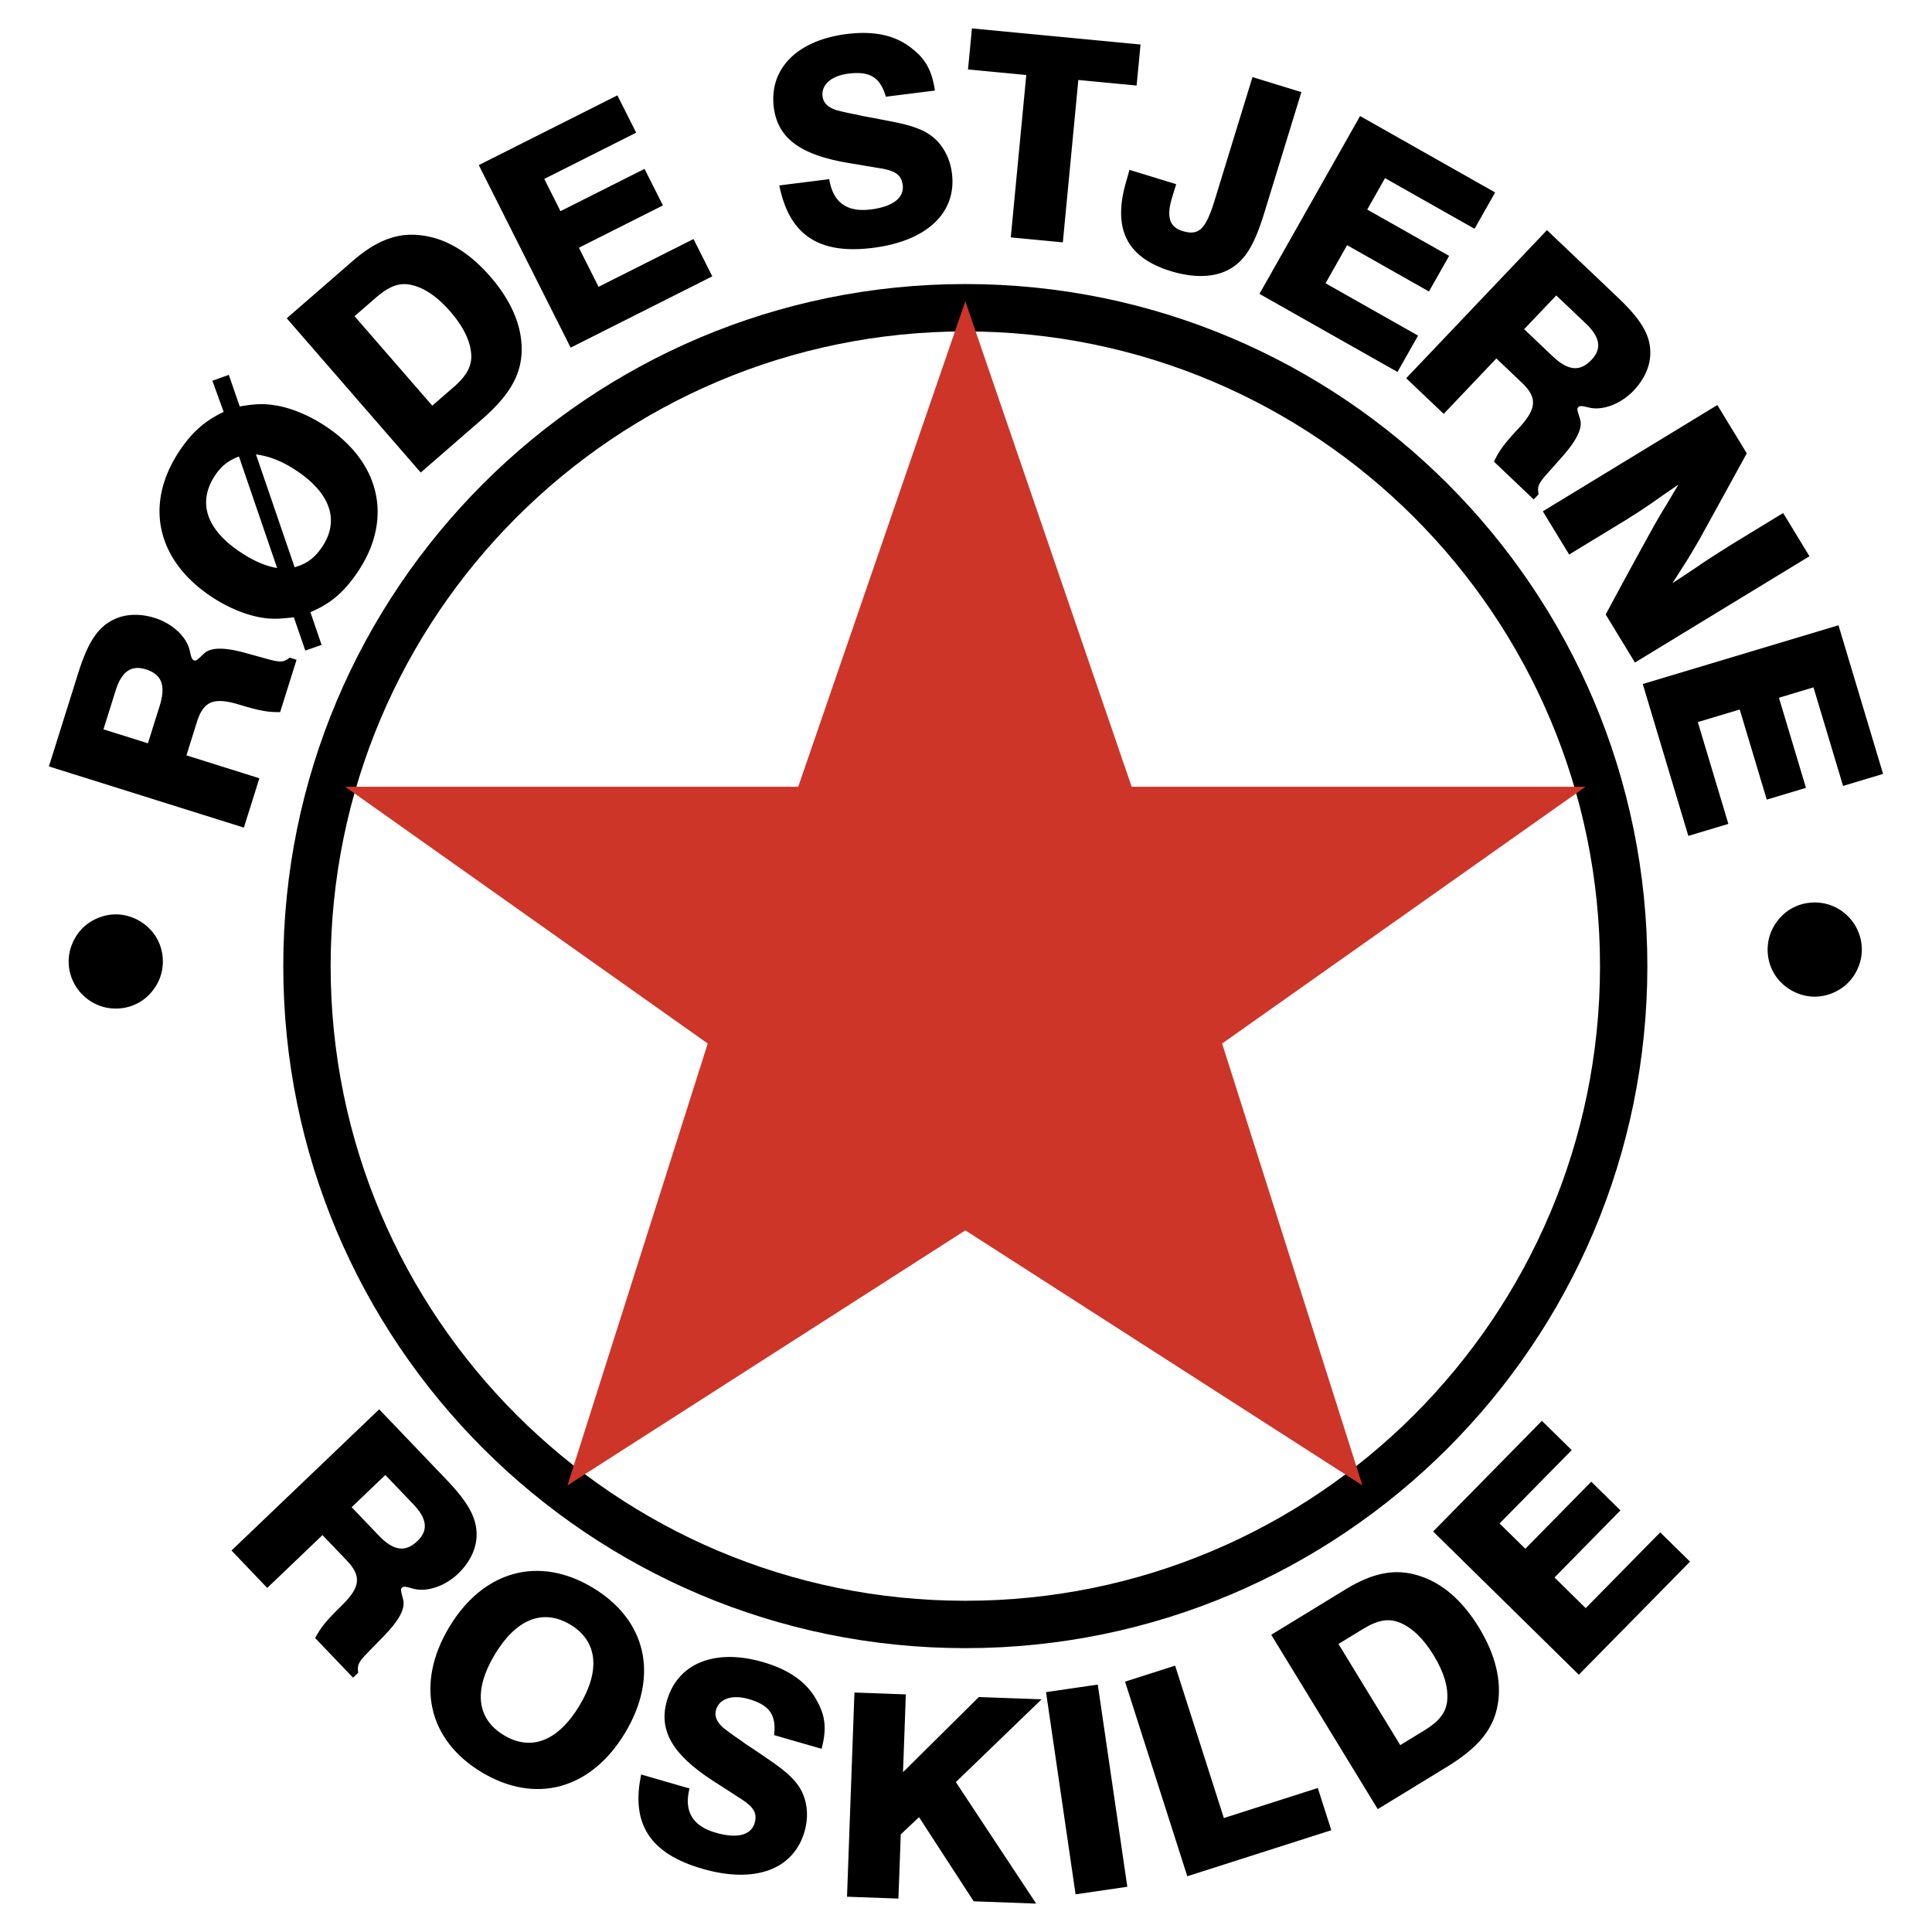 <svg xmlns="http://www.w3.org/2000/svg" width="2500" height="2500" viewBox="0 0 192.756 192.756"><path fill-rule="evenodd" clip-rule="evenodd" fill="#fff" d="M0 0h192.756v192.756H0V0z"/><path d="M35.084 150.373l3.361-3.213 2.802 2.93c1.371 1.436 1.505 2.602.398 3.66-1.209 1.156-2.388.988-3.877-.568l-2.684-2.809zm-11.989 4.324l3.567 3.73 5.512-5.271 2.41 2.52c1.509 1.578 1.384 2.68-.502 4.521-1.62 1.588-2.074 2.18-2.64 3.23l3.782 3.955.513-.49c-.103-.764.002-1.023.886-1.945l1.704-1.746c1.52-1.57 2.147-2.76 1.887-3.648-.24-.908-.258-1.008-.114-1.145.164-.158.344-.133 1.16.105 1.316.352 3.134-.25 4.446-1.504 1.045-1 1.694-2.209 1.822-3.43.182-1.859-.624-3.482-2.956-5.922l-6.74-7.049-14.737 14.089zM56.907 162.092c2.698 1.619 3.033 4.533.917 8.057-2.131 3.549-4.821 4.613-7.543 2.979-2.722-1.635-3.062-4.484-.916-8.059 2.13-3.549 4.819-4.612 7.542-2.977zm2.219-3.696c-5.372-3.227-10.921-1.697-14.308 3.943-3.387 5.639-2.129 11.256 3.243 14.482 5.372 3.225 10.906 1.721 14.308-3.943 3.401-5.663 2.153-11.241-3.243-14.482zM68.791 178.436c-.572 2.285.304 3.748 2.621 4.416 2.124.613 3.527.252 3.881-.975.267-.926-.054-1.551-1.271-2.344l-2.985-1.926c-3.973-2.592-5.345-4.996-4.495-7.938 1.078-3.732 4.786-5.229 9.58-3.844 2.642.764 4.454 2.053 5.418 3.926.833 1.51.931 2.807.435 4.729l-4.74-1.367c.232-2.029-.462-2.998-2.533-3.596-1.634-.473-2.937-.051-3.259 1.066-.181.627.04 1.191.72 1.801.288.23.991.758 1.71 1.232l.462.34.47.312.471.312 1.431.975c1.975 1.338 2.891 2.252 3.405 3.434.476 1.111.531 2.455.161 3.734-1.102 3.814-4.965 5.236-10.195 3.725-5.23-1.51-7.146-4.482-6.107-9.406l4.82 1.394zM85.247 168.863l5.129.186-.282 7.763 7.564-7.498 6.262.227-8.556 8.258 8.015 12.123-6.234-.227-5.455-8.398-1.821 1.721-.233 6.404-5.129-.186.74-20.373zM104.363 168.824l5.162-.754 2.948 20.172-5.162.756-2.948-20.174zM112.246 167.779l4.996-1.597 4.863 15.205 9.372-2.998 1.347 4.213-14.367 4.593-6.211-19.416zM139.703 174.109l-6.164-10.09 2.42-1.479c1.5-.916 2.578-1.109 3.686-.656 1.238.506 2.361 1.582 3.381 3.25 1.035 1.693 1.48 3.184 1.363 4.518-.102 1.191-.791 2.078-2.266 2.98l-2.42 1.477zm-2.244 6.389l6.848-4.184c3.219-1.967 4.715-3.811 5.129-6.289.398-2.338-.244-4.969-1.885-7.654-1.627-2.66-3.635-4.426-5.936-5.146-2.33-.768-4.598-.346-7.355 1.338l-7.428 4.539 10.627 17.396zM142.984 152.797l10.852-11.041 2.973 2.922-7.196 7.32 2.569 2.523 6.578-6.691 2.912 2.861-6.578 6.694 3.113 3.06 7.434-7.562 2.972 2.922-11.092 11.283-14.537-14.291z" fill-rule="evenodd" clip-rule="evenodd"/><path d="M164.357 96.387c0 18.791-7.615 35.803-19.93 48.117s-29.326 19.932-48.117 19.932c-18.791 0-35.802-7.617-48.117-19.932s-19.931-29.326-19.931-48.117c0-18.791 7.617-35.802 19.931-48.117C60.508 35.956 77.52 28.339 96.311 28.339s35.803 7.617 48.117 19.931 19.929 29.326 19.929 48.117zm-4.724 0c0-17.486-7.088-33.316-18.547-44.775-11.459-11.458-27.289-18.546-44.775-18.546-17.486 0-33.317 7.087-44.776 18.546C40.076 63.07 32.988 78.901 32.988 96.387c0 17.486 7.087 33.316 18.546 44.775s27.29 18.547 44.776 18.547c17.486 0 33.316-7.088 44.775-18.547s18.548-27.289 18.548-44.775z"/><path fill-rule="evenodd" clip-rule="evenodd" fill="#cd3529" d="M70.611 104.113L34.435 78.497h45.202L96.311 30.06l16.595 48.437h45.28l-36.254 25.616 13.998 44.086-39.619-25.445-39.697 25.445 13.997-44.086z"/><path d="M11.523 100.623a4.695 4.695 0 0 1-1.57-.277 4.754 4.754 0 0 1-2.657-2.433 4.624 4.624 0 0 1-.445-2.023 4.545 4.545 0 0 1 .375-1.773 4.777 4.777 0 0 1 1.015-1.521 4.72 4.72 0 0 1 1.542-1.009 4.628 4.628 0 0 1 1.799-.359c.532.003 1.055.1 1.567.289.511.189.98.459 1.406.809.546.448.966.987 1.259 1.617.293.631.437 1.303.433 2.019-.003.542-.096 1.062-.279 1.562s-.447.961-.793 1.383c-.456.561-1 .986-1.631 1.281s-1.306.439-2.021.435zM14.759 74.159l-4.437-1.393 1.214-3.868c.594-1.894 1.551-2.574 3.012-2.116 1.596.5 2.019 1.614 1.374 3.67l-1.163 3.707zm9.573 8.413l1.545-4.924-7.277-2.284 1.044-3.327c.653-2.083 1.677-2.505 4.202-1.742 2.173.652 2.91.765 4.103.752l1.639-5.221-.677-.212c-.62.459-.897.491-2.132.163l-2.352-.649c-2.108-.573-3.453-.549-4.105.108-.679.649-.758.713-.948.653-.217-.068-.283-.237-.467-1.068-.328-1.321-1.732-2.624-3.464-3.167-1.379-.434-2.751-.418-3.882.06-1.718.738-2.749 2.227-3.76 5.447L4.88 76.467l19.452 6.105zM27.648 56.67c-1.103-.179-2.271-.671-3.553-1.509-3.489-2.279-4.427-4.992-2.659-7.697.62-.95 1.323-1.507 2.404-1.918l3.808 11.124zm2.814 8.239l1.623-.566-1.116-3.269c2.052-.86 3.441-2.054 4.836-4.189 3.412-5.223 2.093-10.825-3.415-14.423-1.614-1.054-3.454-1.815-5.036-2.036-1.079-.164-1.873-.14-3.436.126l-1.09-3.152-1.638.589 1.123 3.104c-1.918.915-3.228 2.091-4.484 4.013C14.37 50.4 15.665 55.988 21.196 59.6c1.638 1.07 3.406 1.785 4.974 2.03.953.148 1.708.133 3.145-.045l1.147 3.324zm-4.925-19.576c1.394.2 2.578.668 3.955 1.567 3.442 2.249 4.403 4.976 2.697 7.587-.744 1.14-1.556 1.761-2.796 2.103l-3.856-11.257zM43.129 40.473l-7.755-8.926 2.141-1.859c1.327-1.153 2.358-1.523 3.525-1.26 1.306.292 2.591 1.167 3.875 2.644 1.302 1.498 1.987 2.893 2.095 4.227.097 1.192-.435 2.181-1.74 3.314l-2.141 1.86zm-1.152 6.672l6.058-5.263c2.847-2.474 4.017-4.542 4.012-7.055.006-2.371-1.066-4.858-3.13-7.234-2.046-2.354-4.319-3.759-6.707-4.088-2.426-.371-4.592.421-7.032 2.542l-6.57 5.709 13.369 15.389zM47.769 16.474l13.828-6.96 1.874 3.724-9.169 4.614 1.619 3.216 8.384-4.219 1.835 3.647-8.383 4.219 1.963 3.901 9.472-4.767 1.874 3.722-14.132 7.113-9.165-18.21zM82.731 17.875c.378 2.324 1.76 3.322 4.151 3.022 2.194-.276 3.341-1.162 3.182-2.429-.12-.956-.662-1.403-2.093-1.652l-3.503-.589c-4.674-.814-6.884-2.48-7.265-5.518-.483-3.854 2.332-6.693 7.283-7.315 2.729-.342 4.903.128 6.528 1.468 1.361 1.058 1.963 2.21 2.267 4.173l-4.895.614c-.588-1.955-1.608-2.57-3.747-2.302-1.688.212-2.718 1.113-2.573 2.267.081.646.507 1.079 1.373 1.371.355.098 1.209.305 2.057.457l.56.129.556.102.556.102 1.699.33c2.342.449 3.545.927 4.485 1.809.876.833 1.457 2.046 1.623 3.368.494 3.939-2.494 6.771-7.896 7.449-5.401.678-8.335-1.297-9.326-6.231l4.978-.625zM102.393 7.483l-5.814-.556.391-4.093 16.823 1.607-.393 4.093-5.814-.555-1.547 16.201-5.193-.496 1.547-16.201zM117.348 18.375l-.398 1.301c-.592 1.924-.289 2.967 1.012 3.367 1.654.507 2.33-.146 3.236-3.1l3.762-12.252 4.879 1.498-3.713 12.089c-1.031 3.361-2.035 4.892-3.711 5.712-1.463.707-3.426.728-5.594.062-4.445-1.364-5.869-4.264-4.424-9.069l.289-1.038 4.662 1.43zM135.695 11.576l13.475 7.623-2.053 3.628-8.933-5.054-1.774 3.134 8.168 4.621-2.01 3.554-8.168-4.622-2.15 3.801 9.23 5.221-2.052 3.628-13.772-7.79 10.039-17.744zM152.066 32.844l3.203-3.37 2.939 2.793c1.439 1.367 1.629 2.526.574 3.636-1.152 1.212-2.34 1.102-3.9-.382l-2.816-2.677zm-11.769 4.892l3.742 3.555 5.254-5.528 2.527 2.403c1.584 1.504 1.512 2.609-.285 4.54-1.543 1.664-1.969 2.276-2.482 3.352l3.967 3.77.488-.513c-.141-.759-.047-1.022.791-1.986l1.619-1.826c1.443-1.642 2.014-2.859 1.711-3.734-.285-.895-.307-.995-.17-1.139.156-.164.338-.149 1.164.051 1.332.287 3.119-.4 4.369-1.716.996-1.048 1.586-2.286 1.654-3.512.094-1.867-.787-3.45-3.234-5.774l-7.07-6.719-14.045 14.776zM171.34 40.411l2.936 4.819a3575.781 3575.781 0 0 1-4.693 8.536c-.533.923-.99 1.699-1.395 2.343l-1.328 2.071.834-.54c2.312-1.542 1.723-1.15 2.07-1.395 1.303-.86 2.74-1.769 3.709-2.359l4.432-2.7 2.625 4.311-17.41 10.605-2.92-4.794a748.428 748.428 0 0 1 4.621-8.492c.475-.854.898-1.577 1.48-2.529l1.15-1.929c-2.494 1.685-1.816 1.271-2.082 1.434a59.152 59.152 0 0 1-3.559 2.333l-5.254 3.201-2.627-4.311 17.411-10.604zM183.426 62.385l4.449 14.828-3.992 1.198-2.951-9.831-3.448 1.035 2.698 8.989-3.912 1.174-2.698-8.989-4.181 1.254 3.048 10.157-3.994 1.198-4.547-15.153 19.528-5.86zM180.967 90.042c.545-.01 1.07.069 1.576.237s.971.418 1.393.75c.564.446 1.008.985 1.324 1.618s.48 1.303.494 2.01a4.558 4.558 0 0 1-.33 1.783 4.774 4.774 0 0 1-.977 1.547 4.74 4.74 0 0 1-1.516 1.047 4.66 4.66 0 0 1-1.789.402 4.527 4.527 0 0 1-1.574-.25 4.843 4.843 0 0 1-1.426-.773 4.55 4.55 0 0 1-1.301-1.584 4.679 4.679 0 0 1-.482-2.008 4.61 4.61 0 0 1 .24-1.569c.172-.504.424-.972.76-1.402a4.588 4.588 0 0 1 1.598-1.321 4.631 4.631 0 0 1 2.01-.487z" fill-rule="evenodd" clip-rule="evenodd"/></svg>